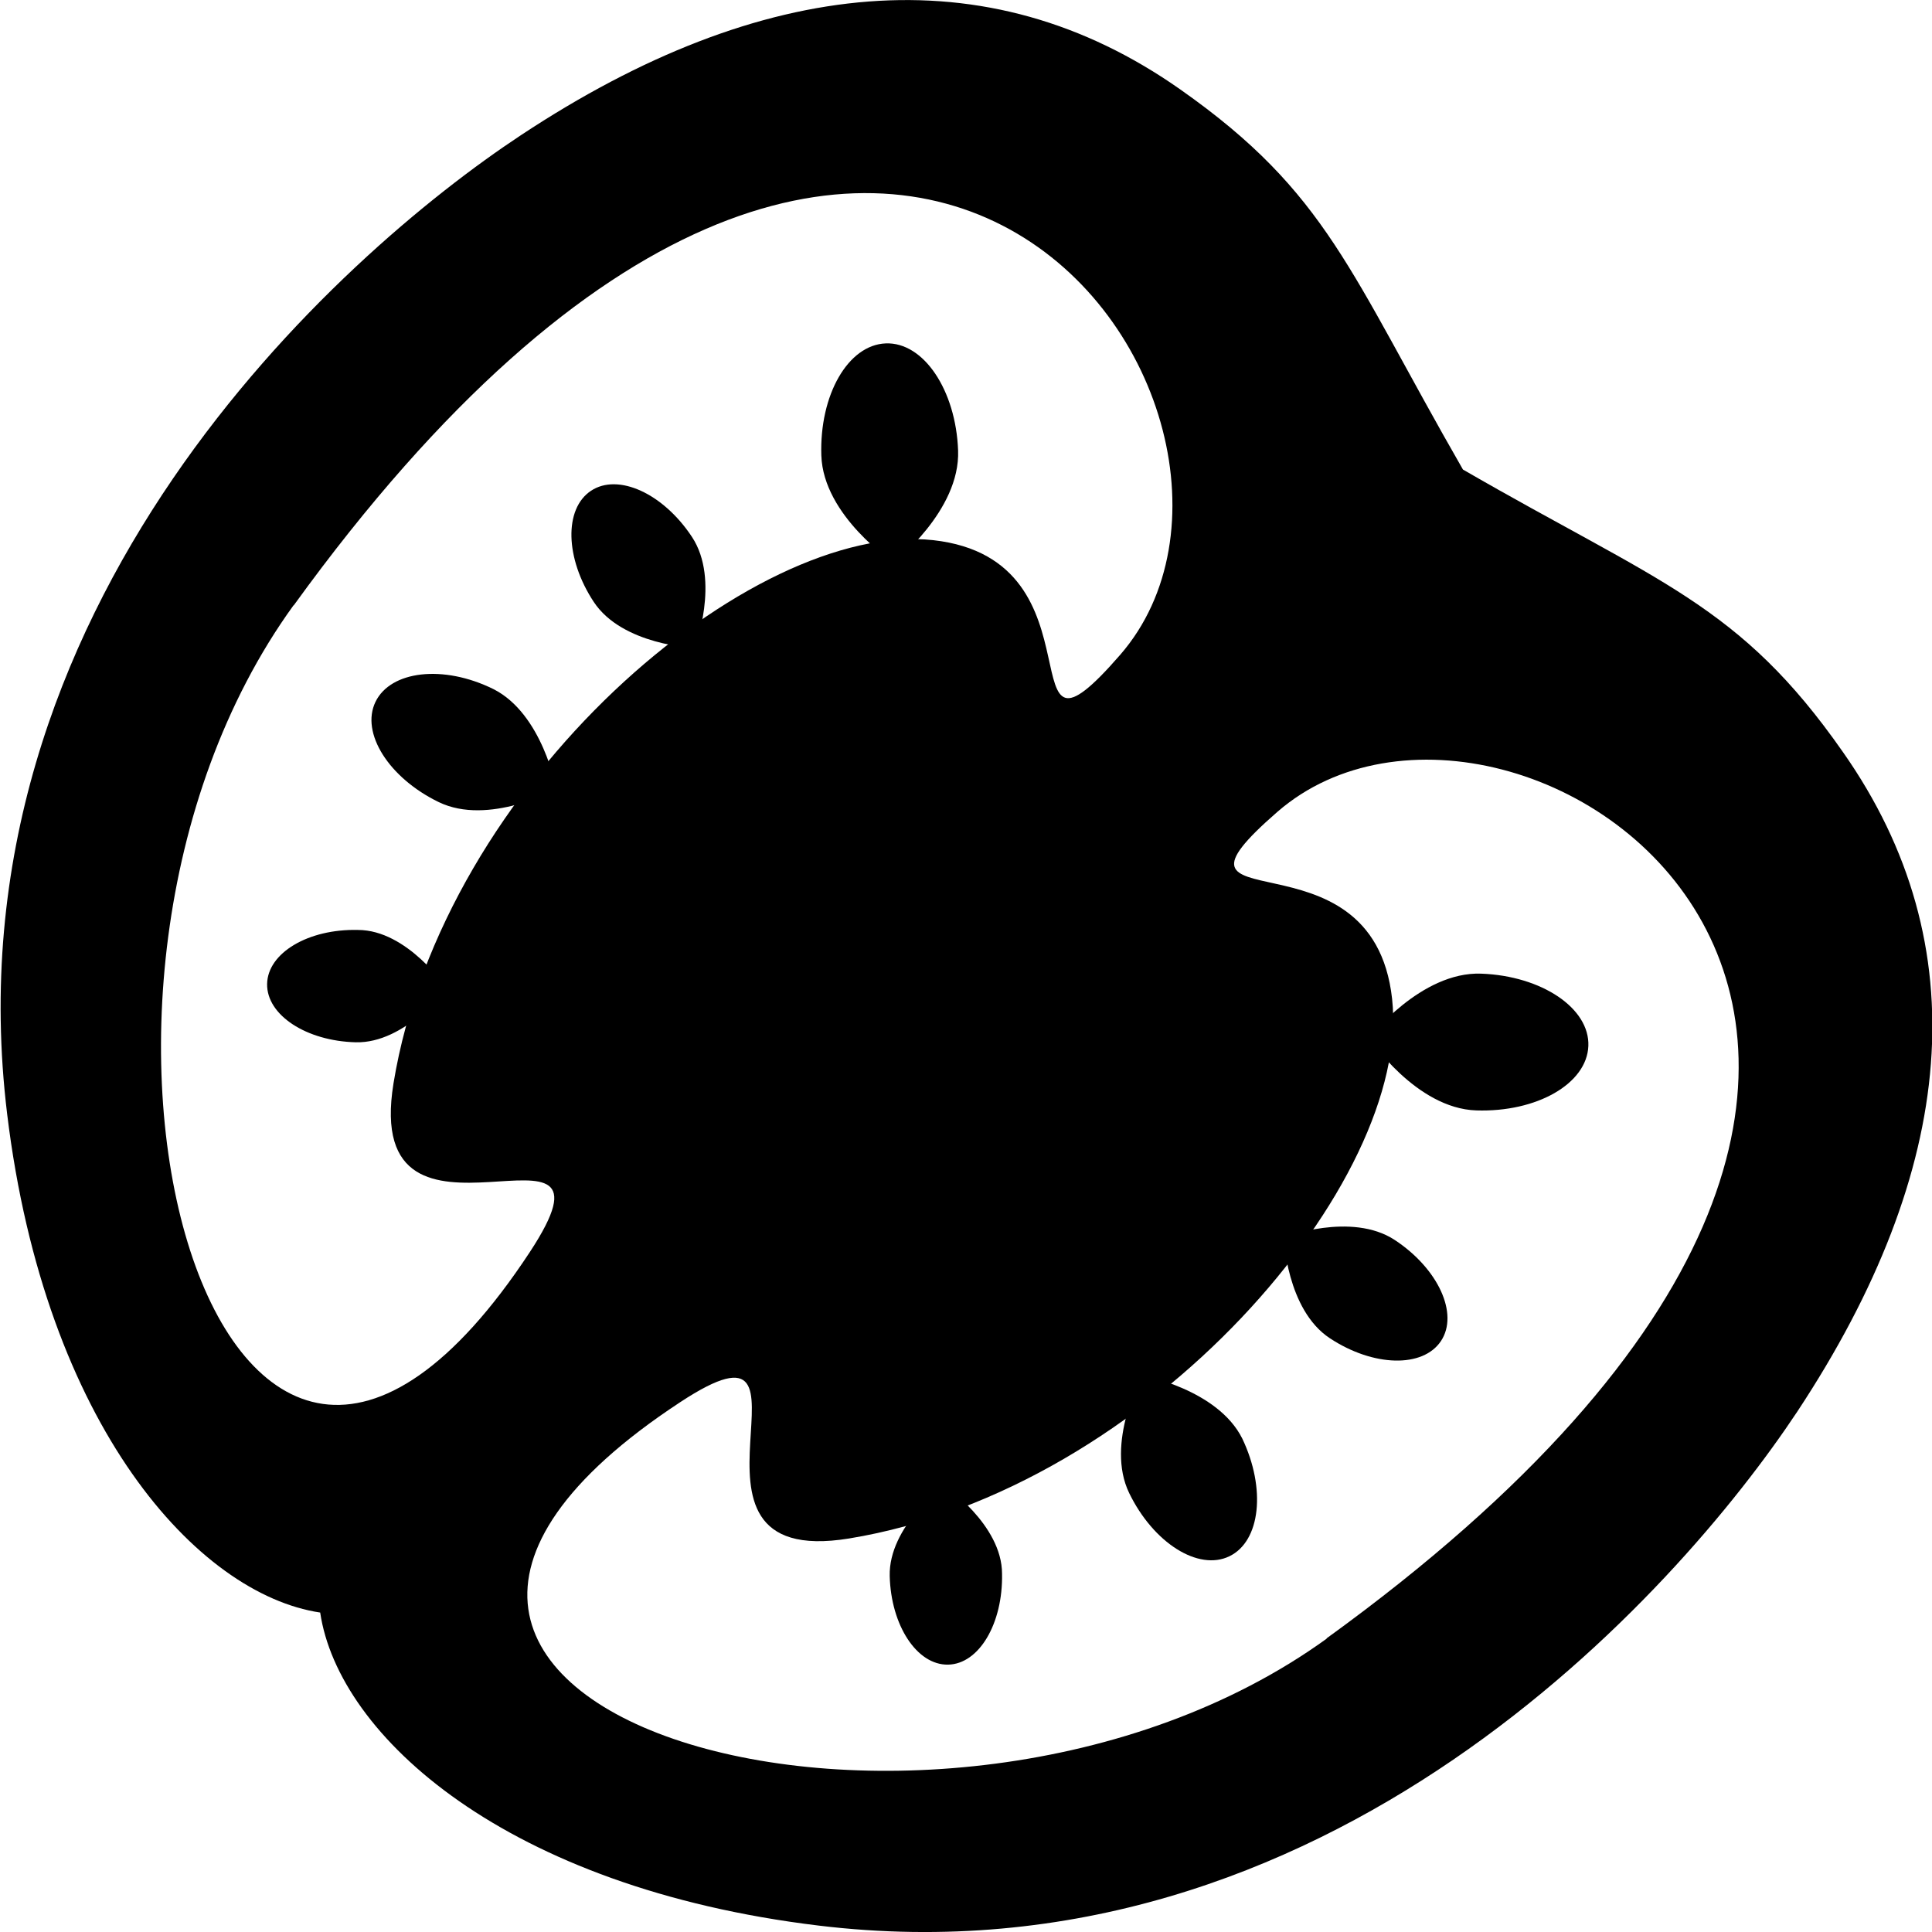 <svg id="Layer_1" data-name="Layer 1" xmlns="http://www.w3.org/2000/svg" viewBox="0 0 78.26 78.26"><path d="M250,1037.26c6.45-9.77,7.35-18.87,1.84-26.71-4.19-6-7.43-6.84-15.39-11.44-4.6-8-5.48-11.2-11.44-15.39-7.84-5.52-16.95-4.61-26.71,1.84-7.36,4.86-23.33,19.06-20.82,39.66,1.54,12.65,7.73,19.45,12.68,20.19.74,5,7.54,11.15,20.19,12.68C230.92,1060.58,245.12,1044.62,250,1037.26Zm-60.91-32.65c24.34-33.65,41.83-7.63,33.48,2-4.86,5.59-.4-3.84-7.58-4.64-7.33-.81-19.86,9.78-21.86,22-1.32,8.09,9.82.3,5.52,6.84C186.13,1049.84,177.68,1020.36,189.08,1004.61Zm41.85,41.85c-15.75,11.39-45.23,2.94-26.2-9.57,6.54-4.3-1.25,6.84,6.84,5.52,12.22-2,22.81-14.52,22-21.86-.79-7.18-10.23-2.72-4.64-7.58C238.55,1004.63,264.57,1022.12,230.92,1046.46Z" transform="translate(-177.19 -980.09)"/><path d="M216,998.34c.09,2.45-2.61,4.54-2.61,4.54s-2.85-1.89-2.93-4.34,1.08-4.48,2.61-4.54S215.91,995.89,216,998.34Z" transform="translate(-177.19 -980.09)"/><path d="M205.22,1001.84c1.16,1.76.11,4.5.11,4.5s-2.93-.11-4.09-1.87-1.21-3.77-.11-4.5S204.06,1000.08,205.22,1001.84Z" transform="translate(-177.19 -980.09)"/><path d="M197.17,1008c2,1,2.56,4.06,2.56,4.06s-2.75,1.5-4.77.52-3.17-2.8-2.56-4.06S195.14,1007,197.17,1008Z" transform="translate(-177.19 -980.09)"/><path d="M191.69,1017.76c2,0,3.59,2.36,3.59,2.36s-1.68,2.24-3.68,2.19-3.61-1.1-3.59-2.36S189.68,1017.71,191.69,1017.76Z" transform="translate(-177.19 -980.09)"/><path d="M237.19,1019.53c-2.45-.09-4.54,2.61-4.54,2.61s1.89,2.85,4.34,2.93,4.48-1.08,4.54-2.61S239.64,1019.62,237.19,1019.53Z" transform="translate(-177.19 -980.09)"/><path d="M233.69,1030.32c-1.76-1.16-4.5-.11-4.5-.11s.11,2.93,1.87,4.09,3.77,1.21,4.5.11S235.45,1031.48,233.69,1030.32Z" transform="translate(-177.19 -980.09)"/><path d="M227.51,1038.36c-1-2-4.06-2.56-4.06-2.56s-1.5,2.75-.52,4.77,2.8,3.17,4.06,2.56S228.48,1040.39,227.51,1038.36Z" transform="translate(-177.19 -980.09)"/><path d="M217.78,1043.84c0-2-2.36-3.59-2.36-3.59s-2.24,1.68-2.19,3.68,1.1,3.61,2.36,3.59S217.82,1045.85,217.78,1043.84Z" transform="translate(-177.19 -980.09)"/></svg>